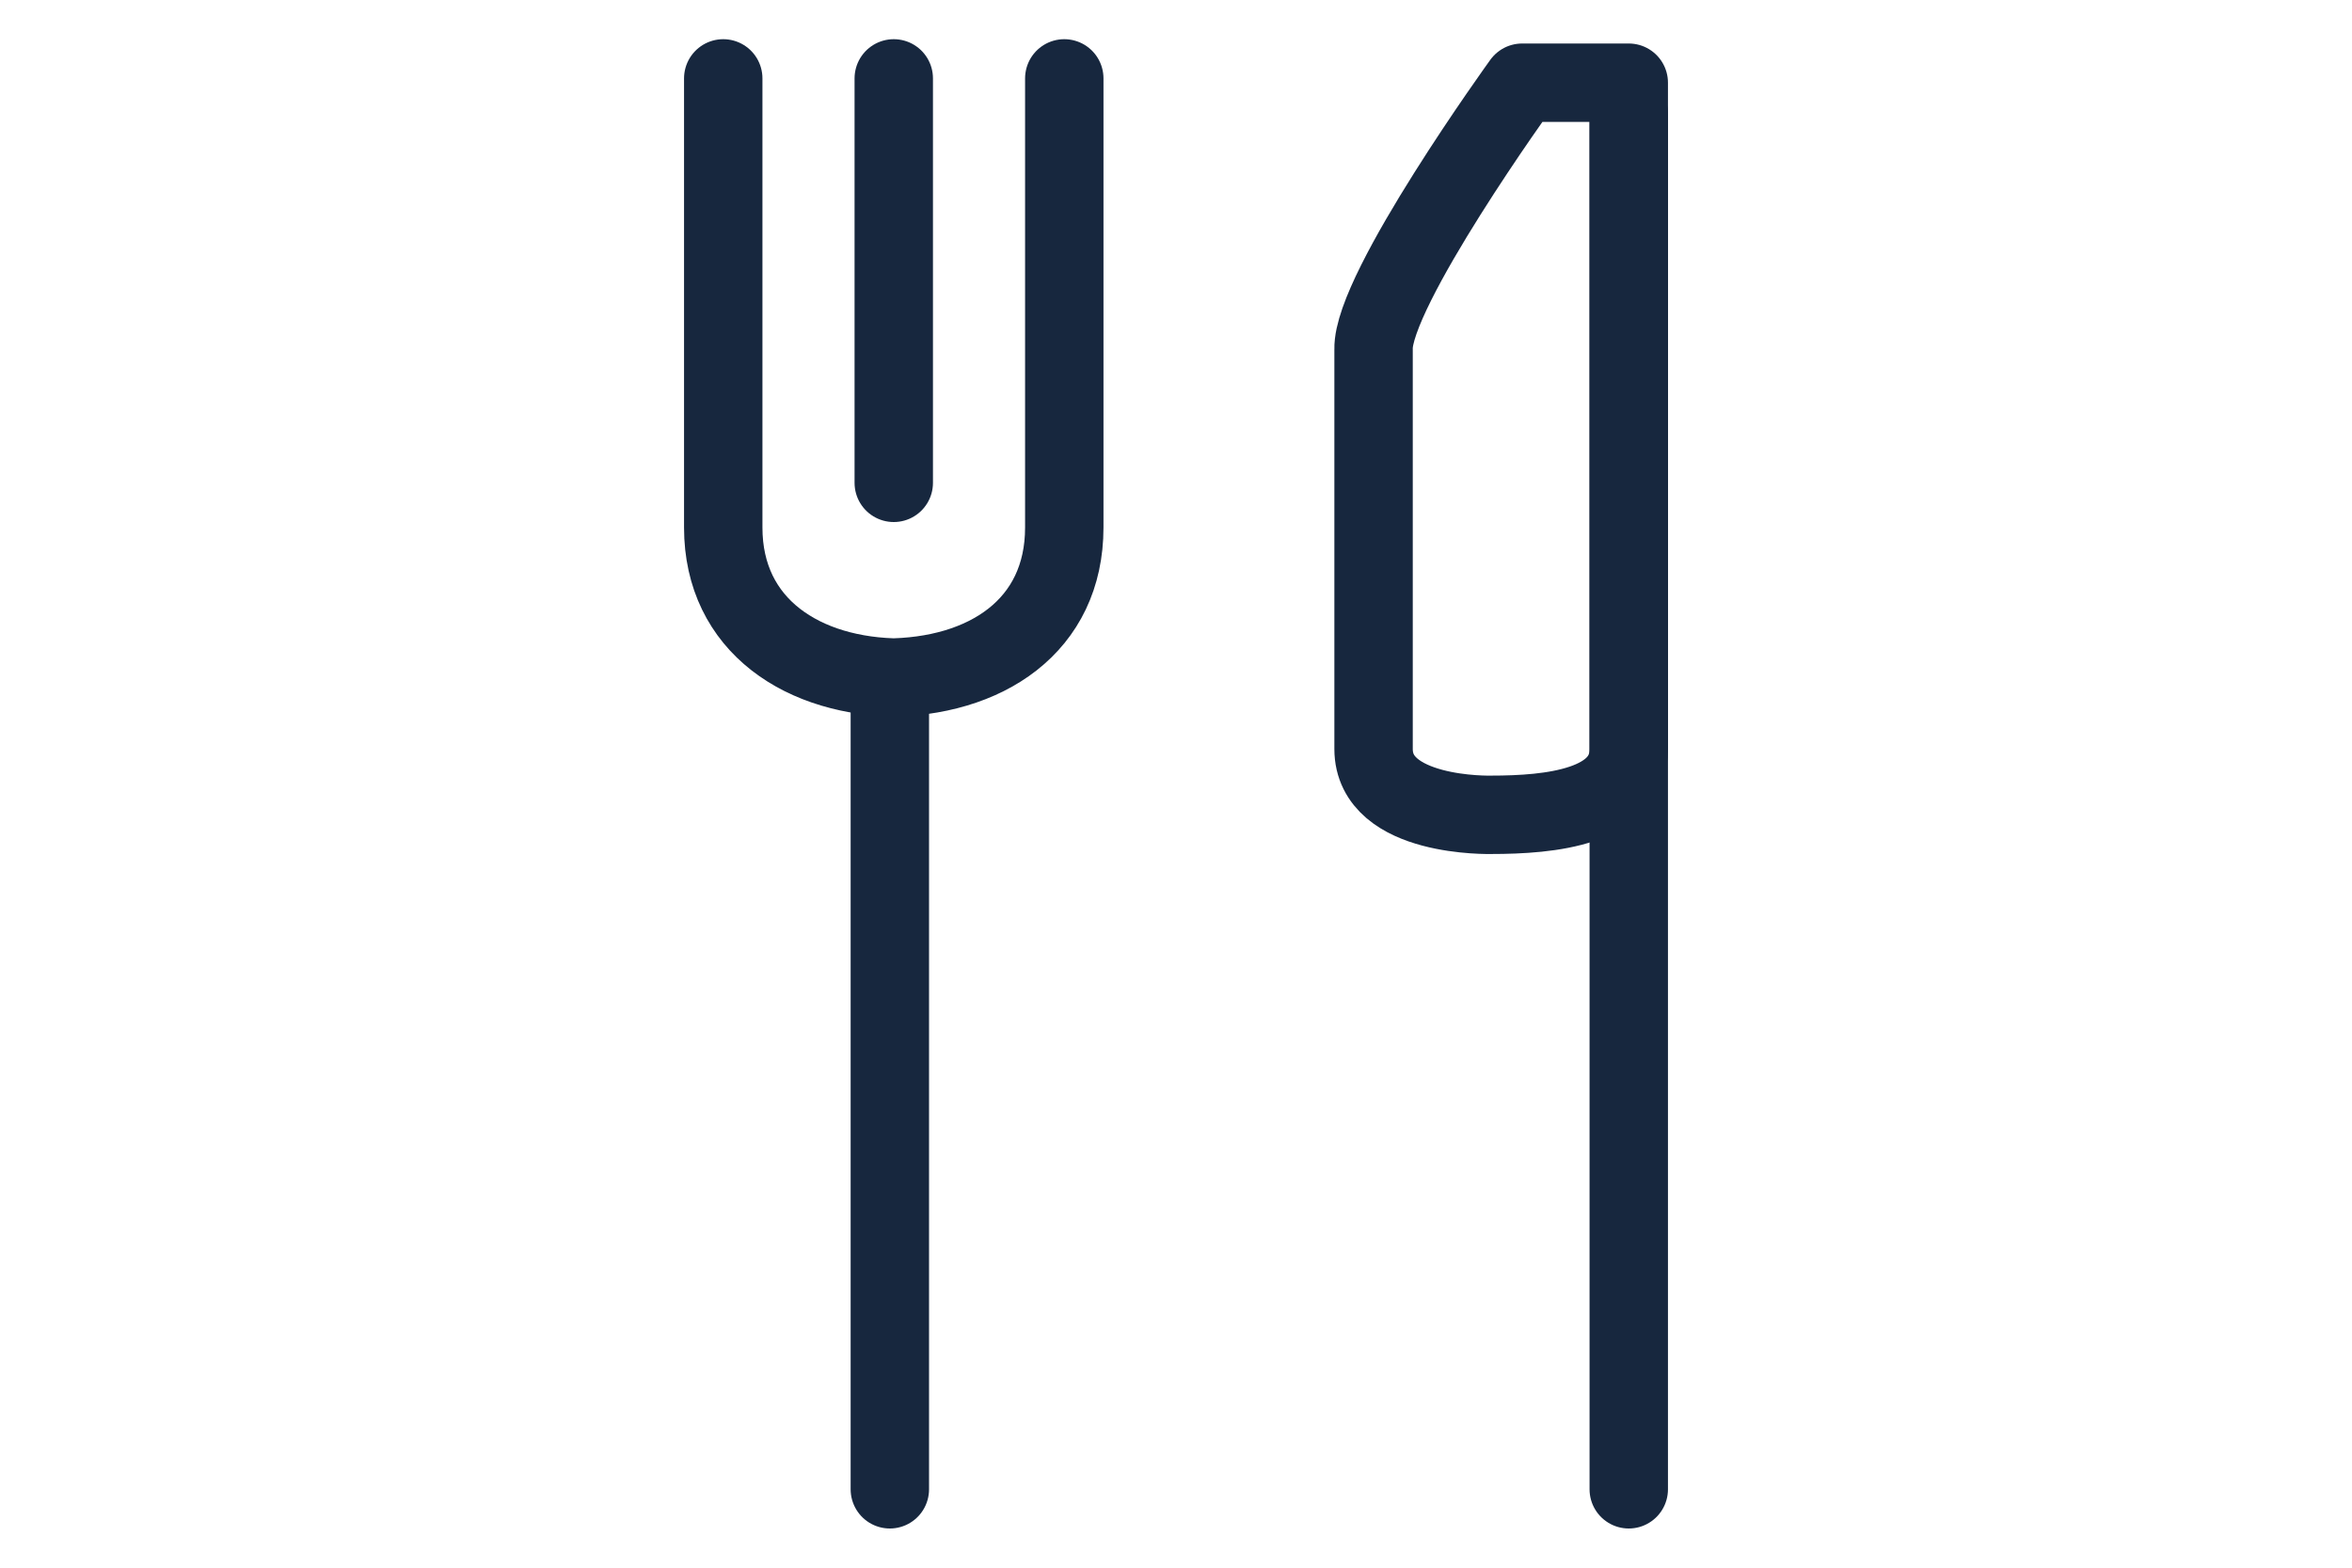 <?xml version="1.0" encoding="UTF-8"?> <svg xmlns="http://www.w3.org/2000/svg" id="Layer_1" data-name="Layer 1" viewBox="0 0 60 40"><defs><style>.cls-1{fill:none;stroke:#17273e;stroke-linecap:round;stroke-linejoin:round;stroke-width:2px;}</style></defs><g id="Group_2336" data-name="Group 2336"><line id="Line_612" data-name="Line 612" class="cls-1" x1="41.55" y1="2.89" x2="41.55" y2="38"></line><path id="Path_2133" data-name="Path 2133" class="cls-1" d="M38.83,2.11h2.72v17c0,1.49-2,1.68-3.51,1.68,0,0-3,.08-3-1.68V8.91C35,7.41,38.83,2.11,38.83,2.11Z"></path><g id="Group_2335" data-name="Group 2335"><path id="Path_2134" data-name="Path 2134" class="cls-1" d="M27.15,2V13.46c0,2.51-2,3.83-4.56,3.83H23c-2.5,0-4.55-1.32-4.55-3.83V2"></path><line id="Line_613" data-name="Line 613" class="cls-1" x1="22.7" y1="17.91" x2="22.7" y2="38"></line><line id="Line_614" data-name="Line 614" class="cls-1" x1="22.8" y1="2" x2="22.8" y2="12.32"></line></g></g></svg> 